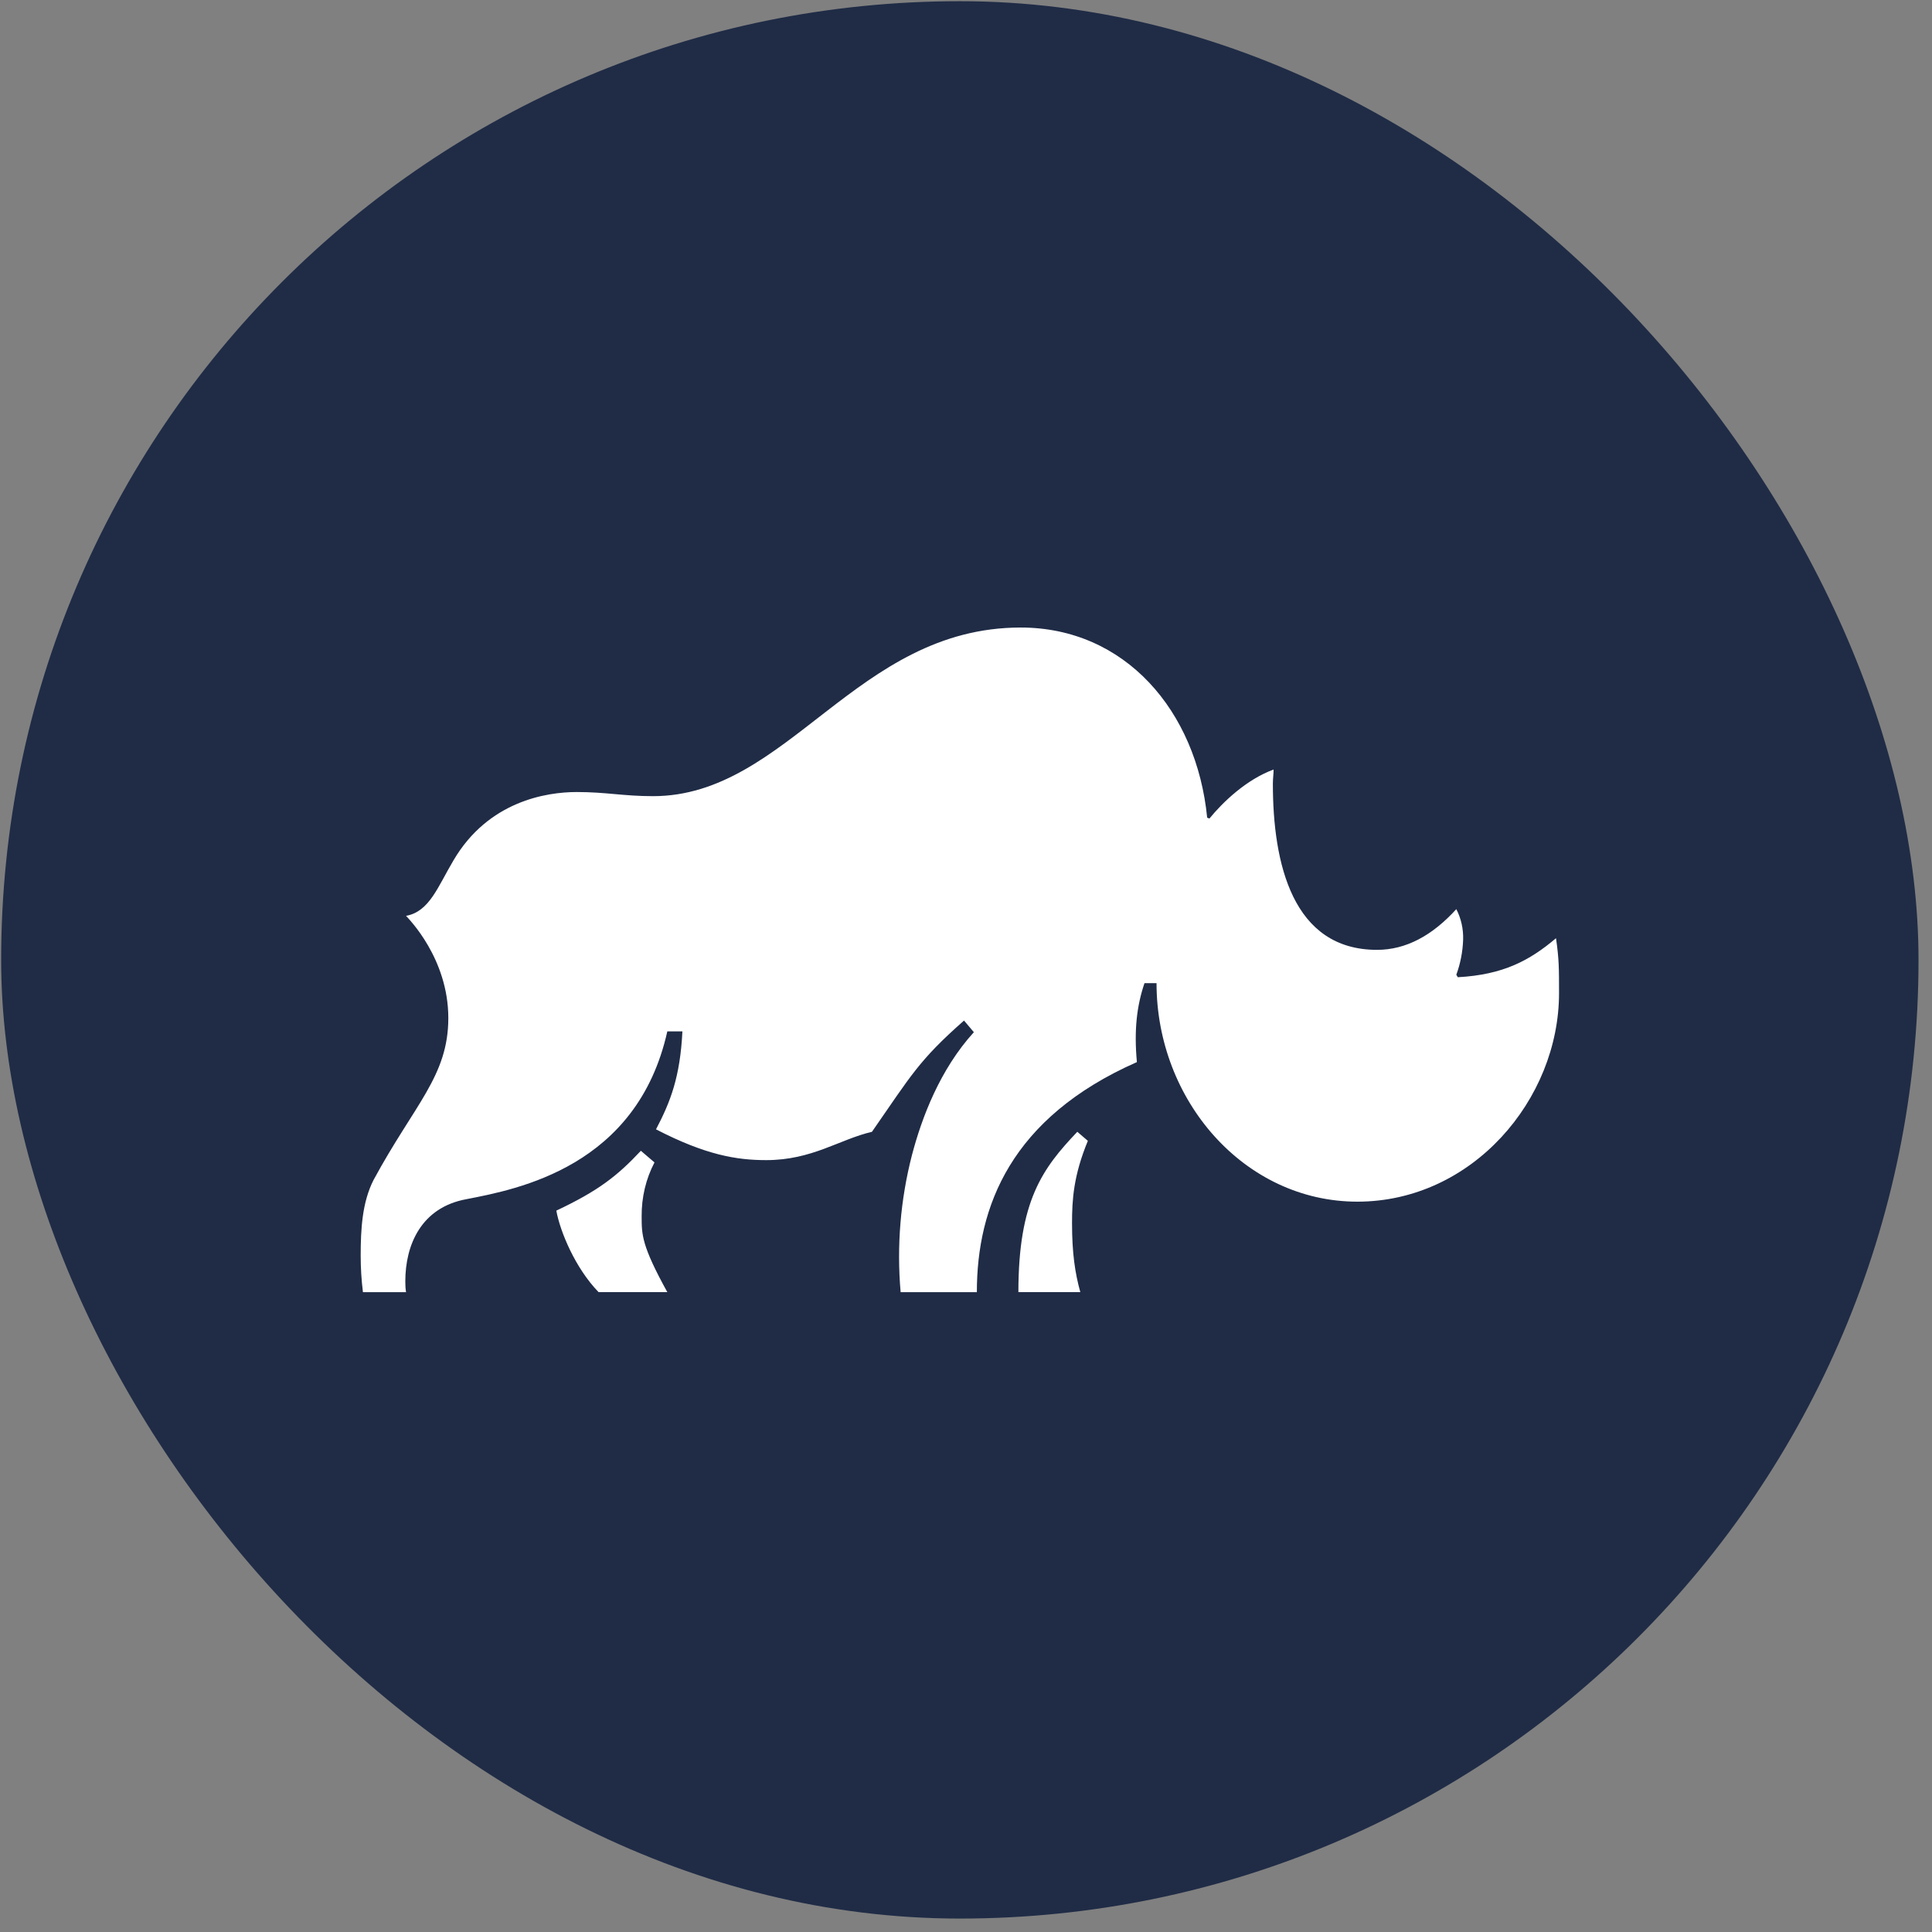 <svg width="42" height="42" viewBox="0 0 42 42" fill="none" xmlns="http://www.w3.org/2000/svg">
<rect x="0" y="0" width="42" height="42" fill="#808080" stroke="none"/>
<rect x="0.025" y="0.026" width="41.682" height="41.682" rx="20.841" fill="#202C46"/>
<path d="M29.936 20.649C30.56 20.649 31.134 20.342 31.659 19.764C31.764 19.967 31.815 20.198 31.807 20.431C31.798 20.692 31.748 20.948 31.659 21.19L31.692 21.244C32.677 21.19 33.251 20.883 33.826 20.396C33.892 20.848 33.892 21.049 33.892 21.59C33.892 23.903 32.004 26.123 29.508 26.123C27.048 26.123 25.142 23.919 25.142 21.373H24.88C24.715 21.861 24.65 22.384 24.715 23.089C21.974 24.299 21.236 26.231 21.236 28.091H19.579C19.491 27.09 19.575 26.079 19.825 25.111C20.038 24.299 20.432 23.251 21.171 22.439L20.957 22.186C19.973 23.053 19.808 23.378 18.955 24.605C18.249 24.768 17.657 25.22 16.657 25.22C16.017 25.22 15.344 25.111 14.261 24.551C14.574 23.955 14.786 23.414 14.835 22.421H14.507C13.85 25.364 11.257 25.852 10.14 26.069C9.156 26.249 8.811 27.062 8.811 27.856C8.81 27.935 8.815 28.014 8.827 28.091H7.89C7.857 27.828 7.841 27.562 7.841 27.297C7.841 26.719 7.873 26.14 8.12 25.653C9.008 24.009 9.746 23.394 9.746 22.131C9.746 20.831 8.876 19.966 8.827 19.91C9.336 19.818 9.517 19.277 9.861 18.699C10.617 17.416 11.88 17.218 12.537 17.218C13.177 17.218 13.555 17.308 14.195 17.308C17.133 17.308 18.61 13.642 22.189 13.642C24.454 13.642 26.013 15.448 26.243 17.776L26.292 17.794C26.587 17.433 27.097 16.945 27.687 16.729C27.687 16.82 27.671 16.926 27.671 17.036C27.671 18.771 28.098 20.649 29.936 20.649ZM14.507 28.09H13.013C12.504 27.566 12.176 26.771 12.094 26.318C13.013 25.885 13.424 25.559 13.932 25.017L14.228 25.27C14.041 25.627 13.945 26.032 13.949 26.444C13.949 26.843 13.949 27.078 14.507 28.09ZM23.485 28.09H22.139C22.139 26.103 22.664 25.399 23.42 24.604L23.649 24.801C23.336 25.559 23.305 26.083 23.305 26.589C23.305 27.241 23.37 27.674 23.485 28.09Z" fill="white"/>
</svg>

